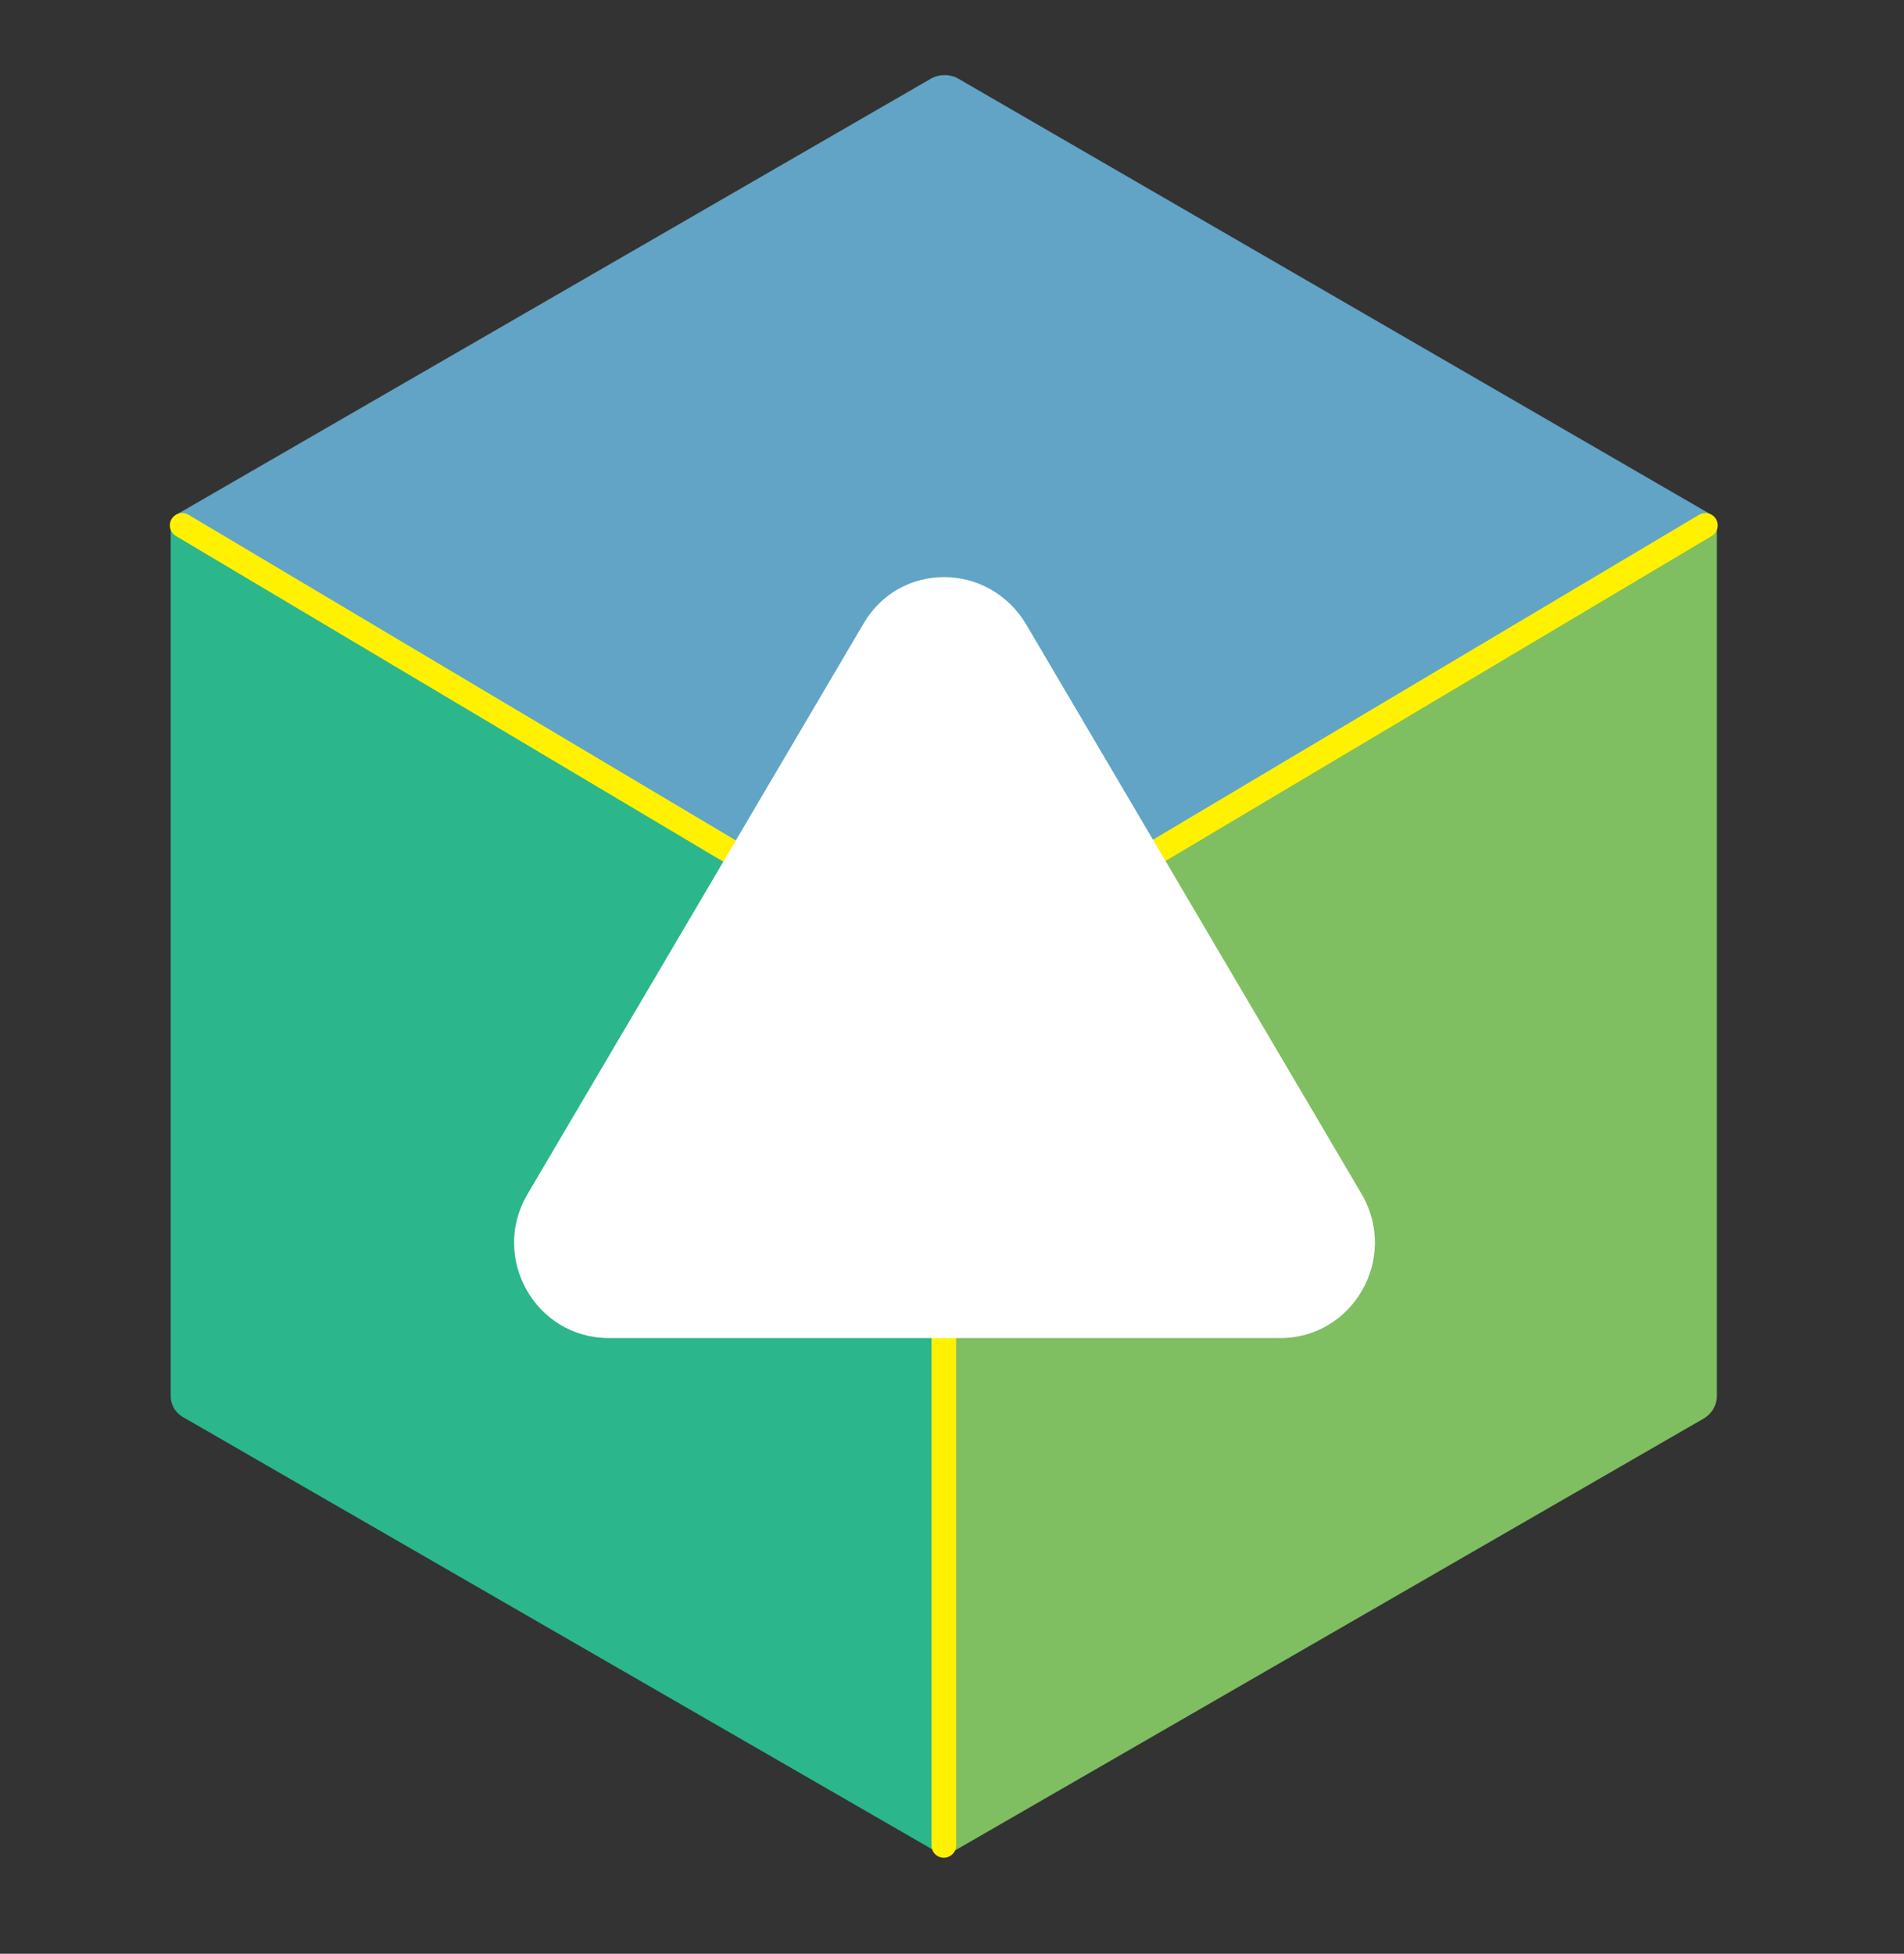 <?xml version="1.0" encoding="UTF-8"?>
<!-- Generator: Adobe Illustrator 22.1.0, SVG Export Plug-In . SVG Version: 6.00 Build 0)  -->
<svg xmlns="http://www.w3.org/2000/svg" xmlns:xlink="http://www.w3.org/1999/xlink" version="1.1" id="Layer_1" x="0px" y="0px" viewBox="0 0 116 119" style="enable-background:new 0 0 116 119;" xml:space="preserve">
<rect x="0" y="0" width="116" height="119" fill="#333333" stroke="none"/>
<style type="text/css">
	.st0{fill:none;}
	.st1{fill:#61A4C5;}
	.st2{fill:#80BE62;}
	.st3{fill:#2CB68C;}
	.st4{fill:none;stroke:#FFF100;stroke-width:1.504;stroke-linecap:round;stroke-linejoin:round;stroke-miterlimit:10;}
	.st5{fill:#FFFFFF;}
</style>
<g>
	<rect class="st0" width="116" height="119"></rect>
	<g>
		<g>
			<path class="st1" d="M104,31.9L57.7,59.5c-0.1,0.1-0.3,0.1-0.4,0L11,31.9c-0.3-0.2-0.3-0.6,0-0.7L56.7,4.8c0.5-0.3,1.2-0.3,1.7,0     L104,31.2C104.3,31.3,104.3,31.7,104,31.9z"></path>
			<path class="st2" d="M103.8,86.4l-45.6,26.3c-0.3,0.2-0.6,0-0.6-0.4V59.8c0-0.2,0.1-0.3,0.2-0.4L104,31.9c0.3-0.2,0.6,0,0.6,0.4     V85C104.6,85.6,104.3,86.1,103.8,86.4z"></path>
			<path class="st3" d="M11.3,86.4l45.6,26.3c0.3,0.2,0.6,0,0.6-0.4V59.8c0-0.2-0.1-0.3-0.2-0.4L11,31.9c-0.3-0.2-0.6,0-0.6,0.4V85     C10.4,85.6,10.7,86.1,11.3,86.4z"></path>
			<line class="st4" x1="11.1" y1="32" x2="57.5" y2="59.6"></line>
			<line class="st4" x1="103.9" y1="32" x2="57.5" y2="59.6"></line>
			<line class="st4" x1="57.5" y1="59.6" x2="57.5" y2="112.4"></line>
			<path class="st5" d="M52.6,38L32.1,72.8c-2.2,3.8,0.5,8.7,5,8.7H78c4.4,0,7.2-4.8,5-8.7L62.5,38C60.2,34.2,54.8,34.2,52.6,38z"></path>
		</g>
	</g>
</g>
</svg>
